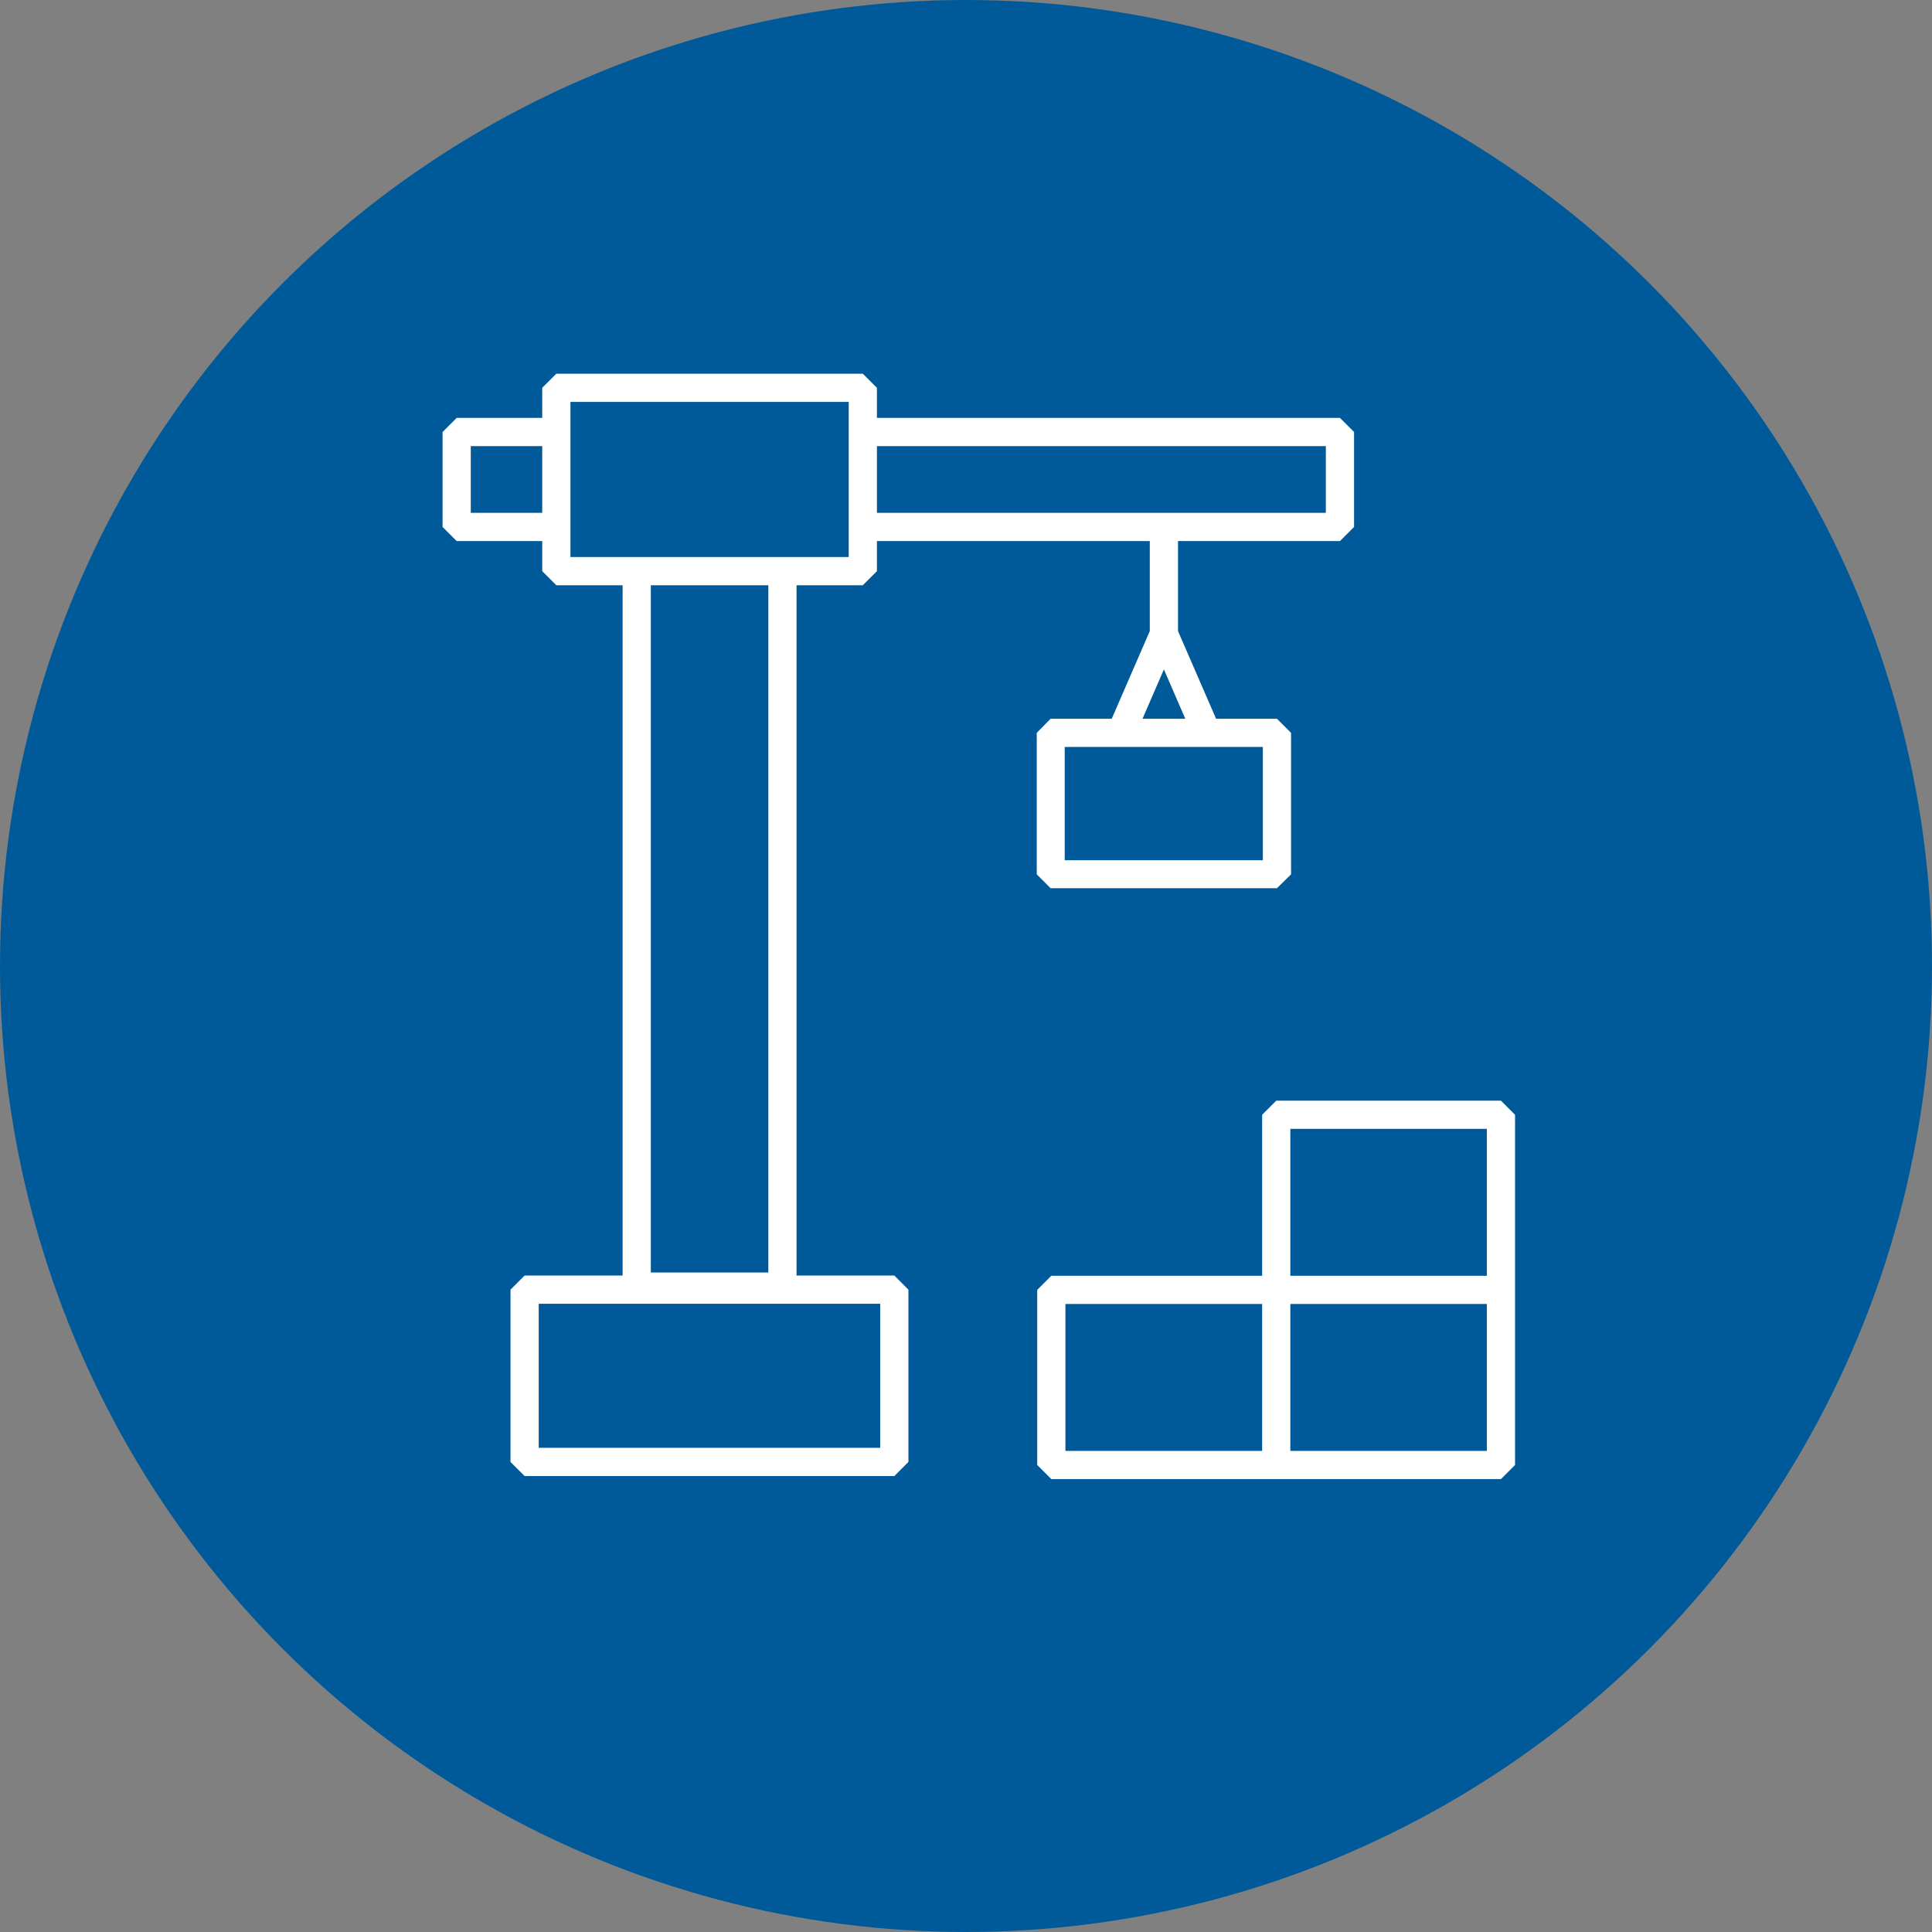 <?xml version="1.0" encoding="UTF-8"?> <svg xmlns="http://www.w3.org/2000/svg" id="Icons" viewBox="0 0 82.2 82.2"><rect x="0" y="0" width="82.2" height="82.2" fill="#808080" stroke="none"/><defs><style>.cls-1{fill:#005a9a;}.cls-2{fill:#fff;}</style></defs><circle class="cls-1" cx="41.1" cy="41.1" r="41.1"></circle><g><path class="cls-2" d="M47.3,30.58h-2.6l-.59,.6v6.02l.59,.59h9.63l.6-.59v-6.02l-.6-.6h-2.59l-1.62-3.73v-3.83h6.89l.6-.6v-4.04l-.6-.6h-19.7v-1.28l-.6-.6h-13.04l-.6,.6v1.28h-3.64l-.6,.6v4.04l.6,.6h3.64v1.28l.6,.6h2.82v29.37h-4.17l-.6,.6v7.33l.6,.6h15.73l.6-.6v-7.33l-.6-.6h-4.16V24.9h2.82l.6-.6v-1.28h11.61v3.83l-1.62,3.73Zm-9.85,31.02h-14.53v-6.13h14.53v6.13Zm-1.34-38.58v.68h-11.84v-6.6h11.84v5.92Zm-16.08-4.04h3.04v2.84h-3.04v-2.84Zm17.28,0h19.1v2.84h-19.1v-2.84Zm-4.62,35.16h-5V24.9h5v29.24Zm21.04-17.54h-8.43v-4.82h8.43v4.82Zm-5.12-6.02l.91-2.1,.91,2.1h-1.82Z"></path><path class="cls-2" d="M63.86,46.83h-9.56l-.6,.6v6.85h-8.97l-.6,.6v7.45l.6,.6h19.13l.6-.6v-14.9l-.6-.6Zm-8.96,1.2h8.36v6.25h-8.36v-6.25Zm-9.57,7.45h8.37v6.25h-8.37v-6.25Zm17.93,6.25h-8.36v-6.25h8.36v6.25Z"></path></g></svg> 